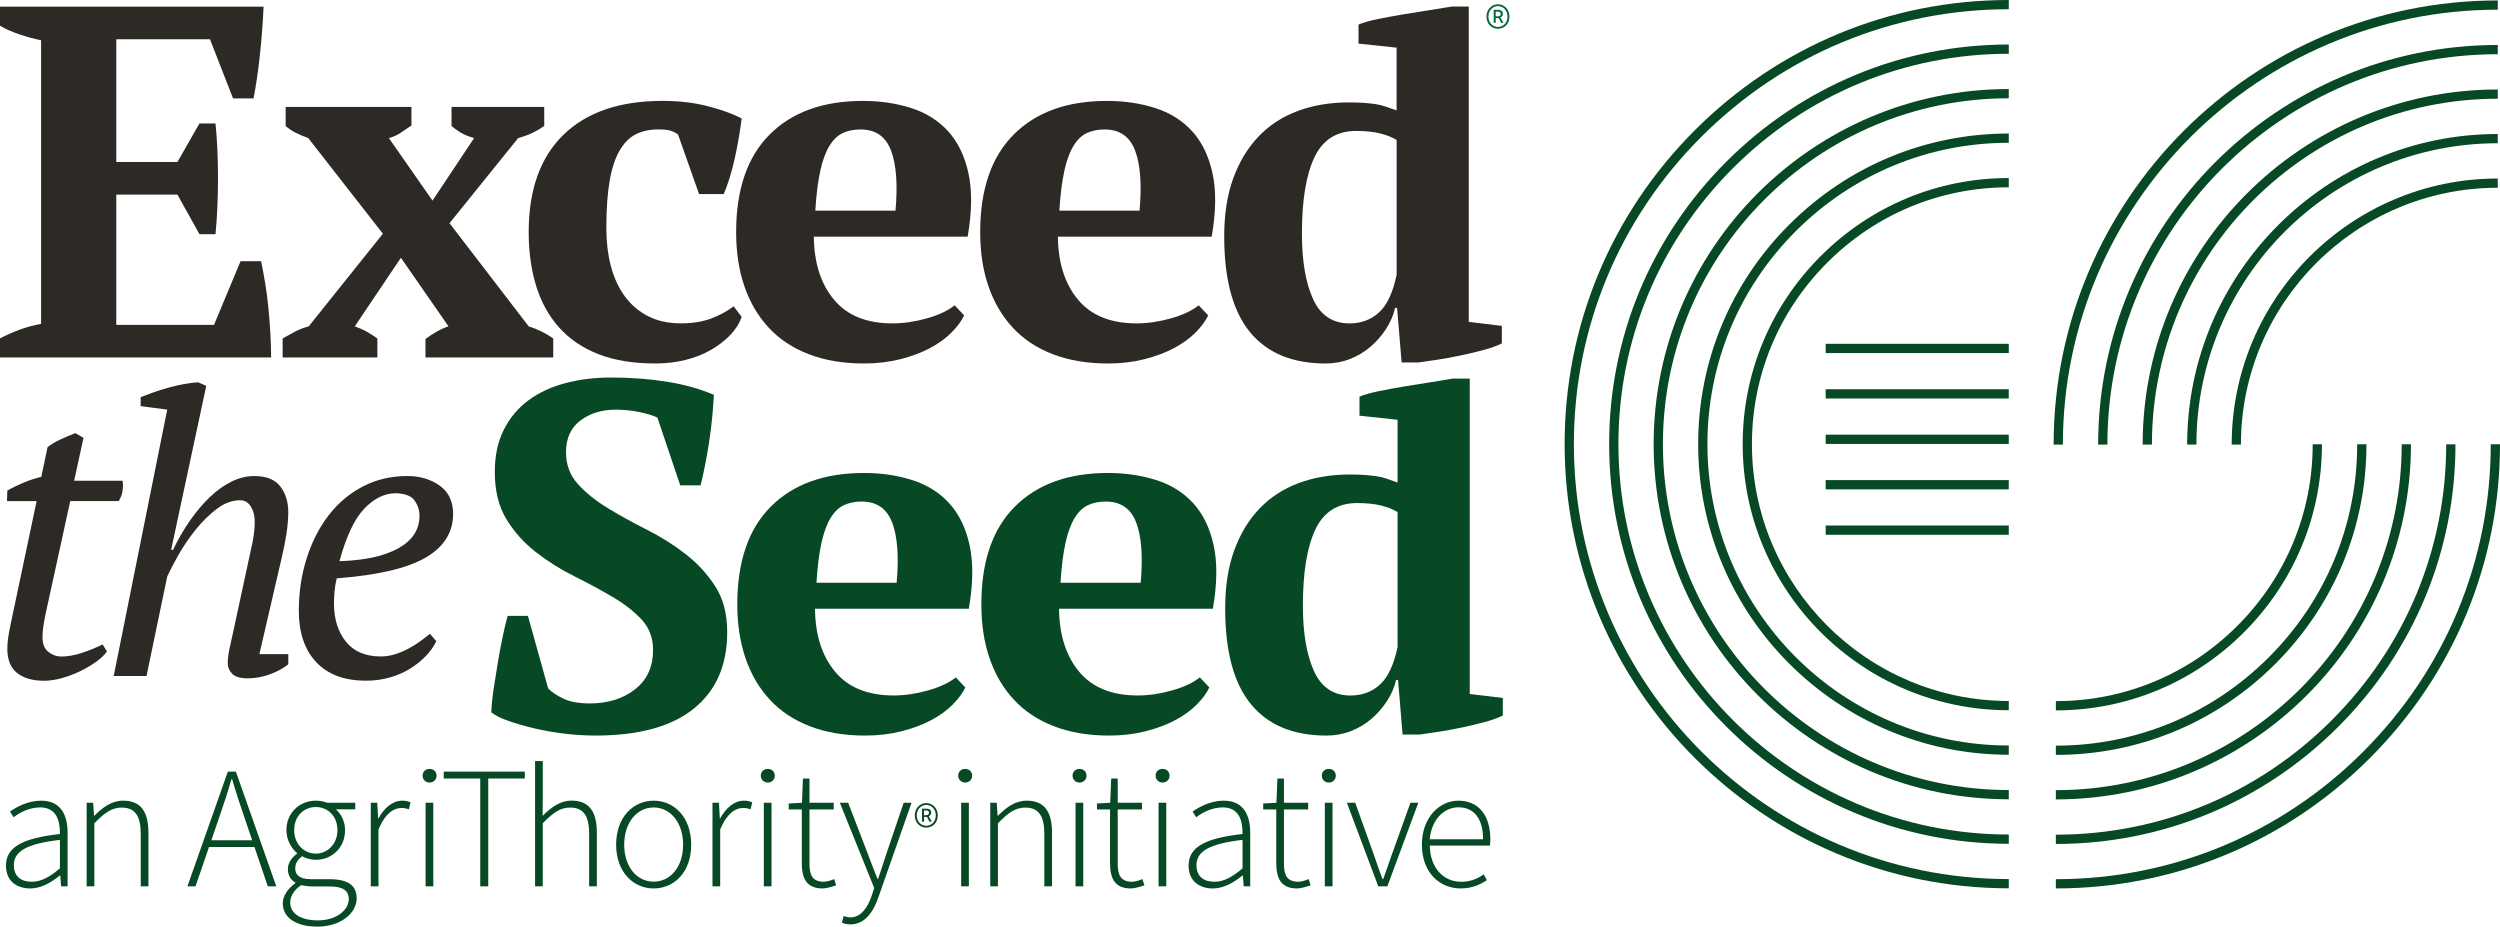 <svg xmlns="http://www.w3.org/2000/svg" id="Layer_2" viewBox="0 0 1350.81 500.67"><defs><style>.cls-1{fill:#2d2a26;}.cls-2{fill:#006937;}.cls-3{fill:#064924;}</style></defs><g id="Layer_1-2"><path class="cls-1" d="M142.42,3.61c-.36,8.12-.99,16.52-1.89,25.18-.91,8.66-2.08,16.79-3.52,24.37h-11.1l-12.45-31.95h-50.63v66.34h33.03l11.91-20.85h8.67c.9,8.84,1.35,18.68,1.35,29.51s-.45,20.94-1.35,30.32h-8.67l-11.91-21.39h-33.03v70.4h52.8l14.35-34.39h11.1c.72,3.43,1.44,7.31,2.17,11.64.72,4.33,1.31,8.8,1.76,13.4.45,4.61.81,9.25,1.08,13.95.27,4.7.41,9.03.41,13H0v-10.29c3.07-1.62,6.5-3.16,10.29-4.6,3.79-1.44,7.76-2.53,11.91-3.25V21.75c-3.61-.72-7.45-1.76-11.51-3.11-4.06-1.35-7.63-2.93-10.7-4.74V3.61h142.42Z"></path><path class="cls-1" d="M242.88,120.59l42.78,55.75c4.69,1.46,9.11,3.63,13.27,6.53v10.29h-69.04v-10.02c1.98-1.45,4.01-2.77,6.09-3.95,2.07-1.18,4.19-2.14,6.36-2.86l-25.72-37.05-24.91,37.05c2.53.91,4.74,1.91,6.64,3,1.89,1.09,3.74,2.27,5.55,3.54v10.29h-51.18v-10.29c2.53-1.45,4.83-2.71,6.91-3.81,2.07-1.09,4.46-1.99,7.18-2.72l40.07-50.06-40.34-51.69c-2.53-.91-4.78-1.86-6.77-2.85-1.99-1-3.79-2.22-5.42-3.67v-10.29h67.96v10.02c-2.17,1.45-4.11,2.77-5.82,3.95-1.72,1.19-3.84,2.14-6.36,2.86l23.56,33.8,22.47-33.8c-3.07-.91-5.51-1.9-7.31-2.99-1.81-1.09-3.43-2.27-4.88-3.55v-10.29h50.09v10.29c-1.81,1.27-3.79,2.45-5.96,3.53-2.17,1.09-4.88,2.09-8.12,3l-37.1,46Z"></path><path class="cls-1" d="M400.73,171.22c-1.26,3.61-3.34,6.9-6.23,9.88-2.89,2.98-6.36,5.64-10.42,7.99-4.06,2.35-8.66,4.15-13.81,5.42-5.15,1.26-10.52,1.89-16.11,1.89-11.91,0-22.16-1.67-30.73-5.01-8.58-3.34-15.66-8.12-21.25-14.35-5.6-6.23-9.75-13.72-12.46-22.47-2.71-8.76-4.06-18.45-4.06-29.11,0-22.92,6.27-40.48,18.82-52.67,12.54-12.18,30.37-18.28,53.48-18.28,8.84,0,16.97.95,24.37,2.84,7.4,1.9,13.54,4.11,18.41,6.64-.36,3.07-.86,6.45-1.49,10.15-.63,3.7-1.35,7.4-2.16,11.1-.81,3.7-1.76,7.31-2.84,10.83-1.08,3.52-2.16,6.46-3.25,8.8h-13.27l-11.37-32.22c-1.26-.9-2.62-1.58-4.06-2.03-1.45-.45-3.61-.68-6.5-.68-4.7,0-8.76.86-12.19,2.57-3.43,1.72-6.36,4.65-8.8,8.8-2.43,4.15-4.24,9.66-5.42,16.52-1.18,6.86-1.76,15.34-1.76,25.45,0,7.4.81,14.22,2.43,20.44,1.63,6.23,4.11,11.64,7.45,16.25,3.34,4.6,7.53,8.22,12.59,10.83,5.05,2.62,11.01,3.92,17.87,3.92,6.31,0,11.82-.9,16.52-2.71,4.69-1.8,8.66-3.97,11.91-6.5l4.33,5.69Z"></path><path class="cls-1" d="M520.95,170.41c-1.45,3.07-3.75,6.18-6.91,9.34s-7.04,5.96-11.64,8.39c-4.61,2.44-9.93,4.42-15.98,5.96-6.05,1.53-12.59,2.3-19.63,2.3-11.2,0-21.12-1.67-29.78-5.01-8.67-3.34-15.89-8.12-21.66-14.35-5.78-6.23-10.15-13.67-13.13-22.34-2.98-8.66-4.47-18.41-4.47-29.24,0-23.11,6.05-40.71,18.14-52.8,12.09-12.09,28.88-18.14,50.36-18.14,9.21,0,17.83,1.26,25.86,3.79,8.03,2.53,14.71,6.68,20.04,12.45,5.32,5.78,9.03,13.36,11.1,22.74,2.08,9.39,1.94,20.85-.41,34.39h-83.12c.18,14.26,3.83,25.64,10.96,34.12,7.13,8.49,17.64,12.72,31.54,12.72,5.96,0,12.14-.9,18.55-2.71,6.4-1.8,11.41-4.15,15.03-7.04l5.15,5.42ZM465.02,69.95c-3.59,0-6.77.64-9.55,1.9-2.79,1.26-5.21,3.57-7.27,6.9-2.06,3.34-3.72,7.85-4.98,13.54-1.25,5.69-2.15,12.86-2.69,21.53h43.32c1.26-14.08.46-24.91-2.41-32.49-2.88-7.58-8.35-11.37-16.42-11.37Z"></path><path class="cls-1" d="M652.82,170.41c-1.45,3.07-3.75,6.18-6.91,9.34s-7.04,5.96-11.64,8.39c-4.61,2.44-9.93,4.42-15.98,5.96-6.05,1.53-12.59,2.3-19.63,2.3-11.2,0-21.12-1.67-29.78-5.01-8.67-3.34-15.89-8.12-21.66-14.35-5.78-6.23-10.15-13.67-13.13-22.34-2.98-8.66-4.47-18.41-4.47-29.24,0-23.11,6.05-40.71,18.14-52.8,12.09-12.09,28.88-18.14,50.36-18.14,9.21,0,17.83,1.26,25.86,3.79,8.03,2.53,14.71,6.68,20.04,12.45,5.32,5.78,9.03,13.36,11.1,22.74,2.08,9.39,1.94,20.85-.41,34.39h-83.12c.18,14.26,3.83,25.64,10.96,34.12,7.13,8.49,17.64,12.72,31.54,12.72,5.96,0,12.14-.9,18.55-2.71,6.4-1.8,11.41-4.15,15.03-7.04l5.15,5.42ZM596.89,69.95c-3.59,0-6.77.64-9.55,1.9-2.79,1.26-5.21,3.57-7.27,6.9-2.06,3.34-3.72,7.85-4.98,13.54-1.25,5.69-2.15,12.86-2.69,21.53h43.32c1.26-14.08.46-24.91-2.41-32.49-2.88-7.58-8.35-11.37-16.42-11.37Z"></path><path class="cls-1" d="M753.81,166.35c-.91,3.97-2.53,7.76-4.88,11.37-2.35,3.61-5.14,6.82-8.39,9.61-3.25,2.8-6.95,5.01-11.1,6.64-4.15,1.62-8.58,2.43-13.27,2.43-17.87,0-31.46-5.64-40.75-16.92-9.3-11.28-13.95-28.56-13.95-51.85,0-11.91,1.62-22.34,4.88-31.27,3.25-8.93,7.8-16.47,13.67-22.61,5.86-6.13,12.95-10.74,21.25-13.81,8.3-3.07,17.51-4.61,27.62-4.61,3.25,0,6,.1,8.26.27,2.26.18,4.33.4,6.23.68,1.89.27,3.7.72,5.42,1.35,1.71.63,3.65,1.31,5.82,2.03V25.75l-20.58-2.18v-10.29c2.53-1.08,6-2.08,10.43-2.98,4.42-.9,9.07-1.76,13.94-2.57,4.88-.81,9.66-1.58,14.35-2.3,4.69-.72,8.57-1.35,11.64-1.9h9.21v170.39l17.87,2.16v9.48c-2.53,1.26-5.78,2.44-9.75,3.52-3.97,1.08-8.12,2.08-12.46,2.98-4.33.91-8.53,1.67-12.59,2.3-4.06.63-7.45,1.13-10.15,1.49h-9.21l-2.44-29.51h-1.08ZM729.17,174.74c6.31,0,11.64-1.98,15.98-5.96,4.33-3.97,7.49-10.74,9.48-20.31v-72.84c-2.35-1.44-5.28-2.61-8.8-3.52-3.52-.9-7.9-1.35-13.13-1.35-10.47,0-17.96,4.74-22.47,14.22-4.52,9.48-6.77,23.24-6.77,41.29,0,14.62,1.98,26.36,5.96,35.2,3.97,8.85,10.56,13.27,19.77,13.27Z"></path><path class="cls-3" d="M754.33,367.4c-.91,3.97-2.53,7.76-4.88,11.37-2.35,3.61-5.14,6.82-8.39,9.61-3.25,2.8-6.95,5.01-11.1,6.64-4.15,1.62-8.58,2.43-13.27,2.43-17.87,0-31.46-5.64-40.75-16.92-9.3-11.28-13.95-28.56-13.95-51.85,0-11.91,1.62-22.34,4.88-31.27,3.25-8.93,7.8-16.47,13.67-22.61,5.86-6.13,12.95-10.74,21.25-13.81,8.3-3.07,17.51-4.61,27.62-4.61,3.25,0,6,.1,8.26.27,2.26.18,4.33.4,6.23.68,1.89.27,3.7.72,5.42,1.35,1.71.63,3.65,1.31,5.82,2.03v-33.91l-20.58-2.18v-10.29c2.53-1.08,6-2.08,10.43-2.98,4.42-.9,9.07-1.76,13.94-2.57,4.88-.81,9.66-1.58,14.35-2.3,4.69-.72,8.57-1.35,11.64-1.9h9.21v170.39l17.87,2.16v9.48c-2.53,1.26-5.78,2.44-9.75,3.52-3.97,1.08-8.12,2.08-12.46,2.98-4.33.91-8.53,1.67-12.59,2.3-4.06.63-7.45,1.13-10.15,1.49h-9.21l-2.44-29.51h-1.08ZM729.69,375.8c6.31,0,11.64-1.98,15.98-5.96,4.33-3.97,7.49-10.74,9.48-20.31v-72.84c-2.35-1.44-5.28-2.61-8.8-3.52-3.52-.9-7.9-1.35-13.13-1.35-10.47,0-17.96,4.74-22.47,14.22-4.52,9.48-6.77,23.24-6.77,41.29,0,14.62,1.98,26.36,5.96,35.2,3.97,8.85,10.56,13.27,19.77,13.27Z"></path><path class="cls-1" d="M3.97,265.06c2.81-1.6,5.81-3.05,8.97-4.36,3.17-1.31,6.29-2.32,9.39-3.05l3.37-16.04c1.97-1.55,4.26-2.92,6.86-4.11,2.6-1.2,5.31-2.36,8.13-3.48l4.43,2.53-5.06,23.21h26.17c.28,1.76.28,3.59,0,5.49-.28,1.9-.98,3.73-2.11,5.49h-26.17l-13.3,60.89c-.56,2.66-.99,5.01-1.27,7.04-.28,2.03-.42,3.89-.42,5.57,0,3.64,1.05,6.3,3.17,7.98,2.11,1.68,4.43,2.52,6.96,2.52,3.51,0,7.28-.67,11.29-2.01,4.01-1.33,7.7-2.85,11.08-4.54l2.32,3.8c-1.26,1.83-3.17,3.66-5.7,5.49-2.53,1.83-5.38,3.52-8.55,5.07-3.17,1.55-6.47,2.81-9.92,3.8-3.45.98-6.72,1.48-9.81,1.48-6.19,0-11.05-1.4-14.56-4.2-3.52-2.8-5.28-7.15-5.28-13.03,0-1.96.17-4.13.53-6.51.35-2.38.81-4.83,1.37-7.35l13.93-65.98H3.76l.21-5.67Z"></path><path class="cls-1" d="M76,219.44v-4.85c2.11-.84,4.46-1.72,7.07-2.64,2.6-.91,5.31-1.76,8.12-2.53,2.81-.77,5.56-1.41,8.23-1.9,2.67-.49,5.2-.81,7.6-.95l4.43,1.9-18.99,88.63h1.05c2.67-5.63,5.7-10.87,9.08-15.72,3.37-4.85,6.93-9.07,10.66-12.66,3.73-3.59,7.63-6.4,11.71-8.44,4.08-2.04,8.23-3.06,12.45-3.06,6.47,0,11.15,1.87,14.03,5.59,2.88,3.73,4.32,8.33,4.32,13.82,0,3.8-.35,7.88-1.05,12.24-.71,4.36-1.55,8.58-2.53,12.66l-12.03,51.91h15.62v5.49c-2.81,2.25-6.19,4.08-10.13,5.49s-7.88,2.11-11.82,2.11-6.9-.84-8.44-2.53c-1.55-1.69-2.32-3.52-2.32-5.49,0-2.53.35-5.38,1.06-8.55.7-3.17,1.41-6.37,2.11-9.6l7.6-35.24c.98-4.36,1.86-8.44,2.64-12.24.77-3.8,1.16-7.46,1.16-10.97,0-3.23-.71-5.98-2.11-8.23-1.41-2.25-3.31-3.38-5.7-3.38-4.36,0-8.58,1.55-12.66,4.64-4.08,3.1-7.88,6.83-11.39,11.19-3.52,4.36-6.62,8.9-9.29,13.61-2.68,4.72-4.72,8.62-6.12,11.71l-11.19,53.81h-17.73l28.91-143.93-14.35-1.9Z"></path><path class="cls-1" d="M235.74,346.48c-1.26,2.67-3.09,5.28-5.48,7.81-2.4,2.53-5.21,4.82-8.44,6.86-3.24,2.04-6.89,3.66-10.97,4.85-4.09,1.19-8.44,1.79-13.09,1.79-11.68,0-20.65-3.34-26.91-10.02-6.26-6.68-9.39-15.93-9.39-27.75,0-9.99,1.41-19.42,4.22-28.28,2.81-8.86,6.75-16.6,11.82-23.21,5.07-6.61,11.22-11.82,18.47-15.62,7.24-3.8,15.3-5.7,24.16-5.7,6.75,0,12.55,1.73,17.41,5.17s7.28,8.55,7.28,15.3c0,9.99-4.96,17.87-14.88,23.63-9.92,5.77-25.92,9.5-48.01,11.19-.56,2.39-.95,4.71-1.16,6.96-.21,2.25-.31,4.43-.31,6.54,0,8.44,2.14,15.33,6.43,20.68,4.29,5.35,10.58,8.02,18.89,8.02,2.67,0,5.31-.42,7.91-1.27,2.6-.84,5.06-1.9,7.38-3.17,2.32-1.26,4.43-2.6,6.33-4.01,1.9-1.4,3.55-2.67,4.96-3.8l3.37,4.01ZM213.59,266.5c-6.05.14-11.68,2.96-16.88,8.45-5.21,5.49-9.64,14.92-13.3,28.27,13.64-.42,24.27-2.75,31.87-6.99,7.6-4.24,11.39-10.12,11.39-17.63,0-2.92-.88-5.63-2.64-8.14-1.76-2.51-5.24-3.83-10.45-3.97Z"></path><path class="cls-3" d="M296.23,372.06c1.96,1.96,4.72,3.79,8.28,5.48,3.56,1.69,8.28,2.54,14.16,2.54,9.79,0,17.95-2.54,24.45-7.62,6.5-5.08,9.75-12.16,9.75-21.24,0-6.59-2.1-12.12-6.28-16.57-4.19-4.45-9.48-8.55-15.9-12.29-6.41-3.74-13.27-7.44-20.58-11.09-7.31-3.65-14.16-7.97-20.58-12.96-6.41-4.99-11.72-10.91-15.9-17.77-4.19-6.86-6.28-15.37-6.28-25.52,0-8.73,1.6-16.3,4.81-22.71,3.21-6.41,7.62-11.71,13.23-15.9,5.61-4.18,12.25-7.3,19.91-9.35,7.66-2.04,15.94-3.07,24.85-3.07,10.86,0,20.98.76,30.33,2.27,9.35,1.51,17.77,3.87,25.25,7.08-.18,3.57-.49,7.66-.93,12.3-.45,4.63-1.03,9.22-1.74,13.76-.71,4.54-1.47,8.82-2.27,12.82-.8,4.01-1.56,7.35-2.27,10.02h-10.96l-12.35-36.61c-2.15-1.07-5.32-2.05-9.53-2.94-4.2-.89-8.54-1.34-13.01-1.34-7.52,0-13.87,1.96-19.06,5.88-5.19,3.92-7.78,9.62-7.78,17.1,0,6.77,2.14,12.52,6.43,17.23,4.29,4.72,9.65,9.05,16.08,12.96,6.43,3.92,13.45,7.79,21.04,11.62,7.59,3.83,14.61,8.24,21.04,13.23,6.43,4.99,11.8,10.82,16.08,17.5,4.29,6.68,6.43,14.92,6.43,24.72,0,17.82-6.01,31.58-18.04,41.29-12.03,9.71-29.71,14.56-53.05,14.56-5.7,0-11.45-.36-17.23-1.07-5.79-.72-11.27-1.7-16.44-2.94-5.17-1.24-9.75-2.58-13.76-4.01-4.01-1.42-6.99-2.94-8.95-4.54.18-4.1.62-8.51,1.34-13.23.71-4.72,1.47-9.44,2.27-14.16.8-4.72,1.64-9.22,2.54-13.5.89-4.27,1.78-8.02,2.67-11.22h10.96l10.96,39.28Z"></path><path class="cls-3" d="M521.58,371.45c-1.45,3.07-3.75,6.18-6.91,9.34-3.16,3.16-7.04,5.96-11.64,8.39-4.61,2.44-9.93,4.42-15.98,5.96-6.05,1.53-12.59,2.3-19.63,2.3-11.2,0-21.12-1.67-29.78-5.01-8.67-3.34-15.89-8.12-21.66-14.35-5.78-6.23-10.15-13.67-13.13-22.34-2.98-8.66-4.47-18.41-4.47-29.24,0-23.11,6.05-40.71,18.14-52.8,12.09-12.09,28.88-18.14,50.36-18.14,9.21,0,17.83,1.26,25.86,3.79,8.03,2.53,14.71,6.68,20.04,12.45,5.32,5.78,9.03,13.36,11.1,22.74,2.08,9.39,1.94,20.85-.41,34.39h-83.12c.18,14.26,3.83,25.64,10.96,34.12,7.13,8.49,17.64,12.72,31.54,12.72,5.96,0,12.14-.9,18.55-2.71,6.4-1.8,11.41-4.15,15.03-7.04l5.15,5.42ZM465.65,271c-3.59,0-6.77.64-9.55,1.9-2.79,1.26-5.21,3.57-7.27,6.9-2.06,3.34-3.72,7.85-4.98,13.54-1.25,5.69-2.15,12.86-2.69,21.53h43.32c1.26-14.08.46-24.91-2.41-32.49-2.88-7.58-8.35-11.37-16.42-11.37Z"></path><path class="cls-3" d="M653.44,371.45c-1.45,3.07-3.75,6.18-6.91,9.34-3.16,3.16-7.04,5.96-11.64,8.39-4.61,2.44-9.93,4.42-15.98,5.96-6.05,1.53-12.59,2.3-19.63,2.3-11.2,0-21.12-1.67-29.78-5.01-8.67-3.34-15.89-8.12-21.66-14.35-5.78-6.23-10.15-13.67-13.13-22.34-2.98-8.66-4.47-18.41-4.47-29.24,0-23.11,6.05-40.71,18.14-52.8,12.09-12.09,28.88-18.14,50.36-18.14,9.21,0,17.83,1.26,25.86,3.79,8.03,2.53,14.71,6.68,20.04,12.45,5.32,5.78,9.03,13.36,11.1,22.74,2.08,9.39,1.94,20.85-.41,34.39h-83.12c.18,14.26,3.83,25.64,10.96,34.12,7.13,8.49,17.64,12.72,31.54,12.72,5.96,0,12.14-.9,18.55-2.71,6.4-1.8,11.41-4.15,15.03-7.04l5.15,5.42ZM597.51,271c-3.59,0-6.77.64-9.55,1.9-2.79,1.26-5.21,3.57-7.27,6.9-2.06,3.34-3.72,7.85-4.98,13.54-1.25,5.69-2.15,12.86-2.69,21.53h43.32c1.26-14.08.46-24.91-2.41-32.49-2.88-7.58-8.35-11.37-16.42-11.37Z"></path><path class="cls-3" d="M3.23,467.68c0-10.04,9.05-14.82,29.14-17.04.13-6.94-1.77-14.38-10.65-14.38-6.1,0-11.36,3.01-14.39,5.31l-1.92-3.08c3.2-2.26,9.46-5.87,16.8-5.87,10.7,0,14.32,7.77,14.32,17.44v28.86h-3.52l-.45-5.87h-.21c-4.61,3.73-10.1,7-16.03,7-7.15,0-13.1-3.89-13.1-12.37ZM32.38,469.17v-15.37c-18.55,2.15-24.89,6.45-24.89,13.66,0,6.48,4.38,8.97,9.58,8.97s9.73-2.5,15.32-7.26Z"></path><path class="cls-3" d="M46.82,433.75h3.52l.45,7h.21c4.61-4.59,9.31-8.13,15.54-8.13,9.33,0,13.66,5.66,13.66,17.33v28.97h-4.16v-28.43c0-9.58-3.03-14.13-10.29-14.13-5.38,0-9.28,2.84-14.77,8.49v34.07h-4.16v-45.17Z"></path><path class="cls-3" d="M123.12,416.93h4.33l21.84,61.99h-4.59l-12.38-36.5c-2.52-7.36-4.7-13.86-6.89-21.41h-.38c-2.16,7.57-4.35,14.05-6.87,21.41l-12.55,36.5h-4.37l21.84-61.99ZM111.25,454.02h27.8v3.62h-27.8v-3.62Z"></path><path class="cls-3" d="M152.78,488.15c0-3.94,2.59-7.96,6.75-10.89v-.38c-2.27-1.36-3.99-3.8-3.99-7.24,0-4.04,2.92-6.92,4.93-8.33v-.38c-2.88-2.43-5.72-6.92-5.72-12.38,0-9.3,7.07-15.93,15.9-15.93,2.46,0,4.59.54,6,1.13h15.3v3.54h-10.5c2.92,2.48,4.99,6.56,4.99,11.32,0,9.24-6.94,15.96-15.78,15.96-2.52,0-5.4-.69-7.47-1.93-1.96,1.61-3.67,3.53-3.67,6.54,0,3.25,1.88,5.87,8.62,5.87h9.68c10.15,0,14.89,3.24,14.89,10.37,0,7.79-8.33,15.26-21.35,15.26-11.4,0-18.57-4.89-18.57-12.51ZM188.45,485.86c0-4.99-3.61-6.89-10.45-6.89h-9.68c-.88,0-3.25-.19-5.59-.73-4.18,2.82-5.93,6.3-5.93,9.48,0,5.72,5.46,9.58,14.98,9.58,10.18,0,16.67-5.76,16.67-11.44ZM182.33,448.55c0-7.63-5.29-12.49-11.68-12.49s-11.69,4.78-11.69,12.49,5.46,12.68,11.69,12.68,11.68-5.12,11.68-12.68Z"></path><path class="cls-3" d="M200.33,433.75h3.52l.45,8.43h.21c3.06-5.55,7.48-9.56,12.85-9.56,1.65,0,2.99.21,4.48.94l-.94,3.76c-1.52-.54-2.35-.75-4.08-.75-4.06,0-8.88,3.09-12.32,11.63v30.72h-4.16v-45.17Z"></path><path class="cls-3" d="M228.34,419.15c0-2.34,1.73-3.69,3.78-3.69s3.78,1.35,3.78,3.69c0,2.16-1.73,3.69-3.78,3.69s-3.78-1.52-3.78-3.69ZM229.96,433.75h4.16v45.17h-4.16v-45.17Z"></path><path class="cls-3" d="M259.49,420.65h-19.74v-3.73h43.8v3.73h-19.74v58.27h-4.32v-58.27Z"></path><path class="cls-3" d="M289.12,411.24h4.16v19.64l-.08,9.95c4.72-4.69,9.41-8.22,15.63-8.22,9.33,0,13.66,5.66,13.66,17.33v28.97h-4.16v-28.43c0-9.58-3.03-14.13-10.29-14.13-5.38,0-9.28,2.84-14.77,8.49v34.07h-4.16v-67.67Z"></path><path class="cls-3" d="M332.91,456.42c0-15.11,9.43-23.8,20.28-23.8s20.28,8.69,20.28,23.8-9.43,23.63-20.28,23.63-20.28-8.69-20.28-23.63ZM369.1,456.42c0-11.89-6.79-20.13-15.91-20.13s-15.92,8.24-15.92,20.13,6.79,19.96,15.92,19.96,15.91-8.07,15.91-19.96Z"></path><path class="cls-3" d="M384.96,433.75h3.52l.45,8.43h.21c3.06-5.55,7.48-9.56,12.85-9.56,1.65,0,2.99.21,4.48.94l-.94,3.76c-1.52-.54-2.35-.75-4.08-.75-4.06,0-8.88,3.09-12.32,11.63v30.72h-4.16v-45.17Z"></path><path class="cls-3" d="M411.09,419.15c0-2.34,1.73-3.69,3.78-3.69s3.78,1.35,3.78,3.69c0,2.16-1.73,3.69-3.78,3.69s-3.78-1.52-3.78-3.69ZM412.71,433.75h4.16v45.17h-4.16v-45.17Z"></path><path class="cls-3" d="M433.23,466.45v-29.07h-7.06v-3.23l7.15-.4.53-13.08h3.53v13.08h13.09v3.63h-13.09v29.38c0,5.77,1.45,9.66,7.68,9.66,1.68,0,4.03-.71,5.66-1.43l1.09,3.37c-2.62.92-5.5,1.69-7.37,1.69-8.67,0-11.21-5.51-11.21-13.6Z"></path><path class="cls-3" d="M454.88,498.54l.96-3.59c.93.36,2.41.73,3.69.73,5.51,0,9.28-5.1,11.57-11.98l1.24-3.93-18.55-46.02h4.5l10.9,28.39c1.48,3.82,3.27,8.66,4.91,12.68h.38c1.45-4.01,2.9-8.84,4.19-12.68l9.61-28.39h4.25l-17.84,50.85c-2.52,7.53-7.09,14.88-15.2,14.88-1.68,0-3.39-.38-4.61-.94Z"></path><path class="cls-3" d="M517.73,419.15c0-2.34,1.73-3.69,3.78-3.69s3.78,1.35,3.78,3.69c0,2.16-1.73,3.69-3.78,3.69s-3.78-1.52-3.78-3.69ZM519.34,433.75h4.16v45.17h-4.16v-45.17Z"></path><path class="cls-3" d="M535.05,433.75h3.52l.45,7h.21c4.61-4.59,9.31-8.13,15.54-8.13,9.33,0,13.66,5.66,13.66,17.33v28.97h-4.16v-28.43c0-9.58-3.03-14.13-10.29-14.13-5.38,0-9.28,2.84-14.77,8.49v34.07h-4.16v-45.17Z"></path><path class="cls-3" d="M579.52,419.15c0-2.34,1.73-3.69,3.78-3.69s3.78,1.35,3.78,3.69c0,2.16-1.73,3.69-3.78,3.69s-3.78-1.52-3.78-3.69ZM581.14,433.75h4.16v45.17h-4.16v-45.17Z"></path><path class="cls-3" d="M599.78,466.45v-29.07h-7.06v-3.23l7.15-.4.53-13.08h3.53v13.08h13.09v3.63h-13.09v29.38c0,5.77,1.45,9.66,7.68,9.66,1.68,0,4.03-.71,5.66-1.43l1.09,3.37c-2.62.92-5.5,1.69-7.37,1.69-8.67,0-11.21-5.51-11.21-13.6Z"></path><path class="cls-3" d="M624.39,419.15c0-2.34,1.73-3.69,3.78-3.69s3.78,1.35,3.78,3.69c0,2.16-1.73,3.69-3.78,3.69s-3.78-1.52-3.78-3.69ZM626,433.75h4.16v45.17h-4.16v-45.17Z"></path><path class="cls-3" d="M642.23,467.68c0-10.04,9.05-14.82,29.14-17.04.13-6.94-1.77-14.38-10.65-14.38-6.1,0-11.36,3.01-14.39,5.31l-1.92-3.08c3.2-2.26,9.46-5.87,16.8-5.87,10.7,0,14.32,7.77,14.32,17.44v28.86h-3.52l-.45-5.87h-.21c-4.61,3.73-10.1,7-16.03,7-7.15,0-13.1-3.89-13.1-12.37ZM671.38,469.17v-15.37c-18.55,2.15-24.89,6.45-24.89,13.66,0,6.48,4.38,8.97,9.58,8.97s9.73-2.5,15.32-7.26Z"></path><path class="cls-3" d="M689.6,466.45v-29.07h-7.06v-3.23l7.15-.4.53-13.08h3.53v13.08h13.09v3.63h-13.09v29.38c0,5.77,1.45,9.66,7.68,9.66,1.68,0,4.03-.71,5.66-1.43l1.09,3.37c-2.62.92-5.5,1.69-7.37,1.69-8.67,0-11.21-5.51-11.21-13.6Z"></path><path class="cls-3" d="M714.21,419.15c0-2.34,1.73-3.69,3.78-3.69s3.78,1.35,3.78,3.69c0,2.16-1.73,3.69-3.78,3.69s-3.78-1.52-3.78-3.69ZM715.83,433.75h4.16v45.17h-4.16v-45.17Z"></path><path class="cls-3" d="M727.75,433.75h4.5l10.16,28.3c1.47,4.37,3.1,8.92,4.57,12.98h.38c1.47-4.06,3.1-8.62,4.57-12.98l10.16-28.3h4.25l-16.72,45.17h-4.91l-16.95-45.17Z"></path><path class="cls-3" d="M768.27,456.42c0-14.73,9.58-23.8,19.7-23.8,10.7,0,17.29,7.62,17.29,20.9,0,1.13-.04,2.26-.23,3.38h-32.48c.15,11.4,6.83,19.55,17.01,19.55,4.89,0,8.75-1.62,12.14-4.01l1.71,3.16c-3.56,2.22-7.62,4.44-14.24,4.44-11.53,0-20.89-8.86-20.89-23.63ZM801.35,453.48c0-11.53-5.23-17.27-13.34-17.27-7.64,0-14.54,6.47-15.48,17.27h28.82Z"></path><path class="cls-3" d="M494.28,440.59c0-3.96,2.82-6.65,6.21-6.65s6.21,2.69,6.21,6.65-2.82,6.59-6.21,6.59-6.21-2.63-6.21-6.59ZM505.64,440.59c0-3.26-2.28-5.67-5.15-5.67s-5.15,2.41-5.15,5.67,2.29,5.6,5.15,5.6,5.15-2.35,5.15-5.6ZM498.18,436.94h2.35c1.33,0,2.61.51,2.61,2.19,0,.87-.59,1.68-1.34,1.9l1.67,2.95h-1.27l-1.32-2.59h-1.61v2.59h-1.08v-7.04ZM500.23,440.46c1.04,0,1.74-.35,1.74-1.25,0-.78-.4-1.31-1.62-1.31h-1.1v2.56h.98Z"></path><path class="cls-2" d="M803.18,8.96c0-3.96,2.82-6.65,6.21-6.65s6.21,2.69,6.21,6.65-2.82,6.59-6.21,6.59-6.21-2.63-6.21-6.59ZM814.54,8.96c0-3.26-2.28-5.67-5.15-5.67s-5.15,2.41-5.15,5.67,2.29,5.6,5.15,5.6,5.15-2.35,5.15-5.6ZM807.08,5.31h2.35c1.33,0,2.61.51,2.61,2.19,0,.87-.59,1.68-1.34,1.9l1.67,2.95h-1.27l-1.32-2.59h-1.61v2.59h-1.08v-7.04ZM809.14,8.83c1.04,0,1.74-.35,1.74-1.25,0-.78-.4-1.31-1.62-1.31h-1.1v2.56h.98Z"></path><path class="cls-3" d="M1085.39,383.76c-79.28,0-143.78-64.5-143.78-143.78,0-38.33,14.97-74.42,42.16-101.61,27.19-27.19,63.28-42.17,101.61-42.17h0v5h0c-37,0-71.83,14.45-98.07,40.7s-40.7,61.08-40.7,98.08c0,76.52,62.25,138.78,138.78,138.78v5Z"></path><path class="cls-3" d="M1085.39,479.97c-132.32,0-239.98-107.66-239.99-239.99,0-64.01,24.99-124.25,70.36-169.62C961.14,24.99,1021.38,0,1085.39,0v5c-62.67,0-121.66,24.47-166.09,68.9-44.43,44.43-68.9,103.41-68.9,166.09,0,129.57,105.42,234.98,234.99,234.99v5Z"></path><path class="cls-3" d="M1085.39,407.81c-92.54,0-167.83-75.29-167.83-167.83,0-44.76,17.47-86.89,49.21-118.62,31.73-31.73,73.86-49.21,118.62-49.21v5c-43.42,0-84.29,16.96-115.08,47.75-30.79,30.79-47.75,71.66-47.75,115.08,0,89.79,73.04,162.83,162.83,162.83v5Z"></path><path class="cls-3" d="M1085.39,455.92c-119.06,0-215.93-96.87-215.93-215.93,0-57.59,22.49-111.79,63.32-152.62s95.03-63.32,152.62-63.32v5c-56.25,0-109.2,21.97-149.08,61.85s-61.85,92.83-61.85,149.08c0,116.31,94.63,210.93,210.93,210.93v5Z"></path><path class="cls-3" d="M1085.39,431.87c-105.8,0-191.88-86.08-191.88-191.88s86.08-191.88,191.88-191.88v5c-103.05,0-186.88,83.83-186.88,186.88s83.83,186.88,186.88,186.88v5Z"></path><path class="cls-3" d="M1110.82,480.05v-5c62.67,0,121.66-24.47,166.09-68.9,44.43-44.43,68.9-103.41,68.9-166.09h5c0,64.01-24.99,124.25-70.36,169.62-45.37,45.37-105.61,70.36-169.62,70.36Z"></path><path class="cls-3" d="M1110.83,383.84h0v-5h0c37,0,71.83-14.45,98.07-40.7s40.7-61.08,40.7-98.08h5c0,38.33-14.97,74.42-42.16,101.61-27.19,27.19-63.28,42.16-101.61,42.17Z"></path><path class="cls-3" d="M1110.82,456v-5c56.25,0,109.2-21.97,149.08-61.85s61.85-92.83,61.85-149.08h5c0,57.59-22.49,111.79-63.32,152.62s-95.03,63.32-152.62,63.32Z"></path><path class="cls-3" d="M1110.82,407.89v-5c43.42,0,84.29-16.96,115.08-47.75,30.79-30.79,47.75-71.66,47.75-115.08h5c0,44.76-17.47,86.89-49.21,118.62-31.73,31.73-73.86,49.21-118.62,49.21Z"></path><path class="cls-3" d="M1110.82,431.94v-5c103.05,0,186.88-83.83,186.88-186.88h5c0,105.8-86.08,191.88-191.88,191.88Z"></path><rect class="cls-3" x="986.46" y="185.77" width="98.92" height="5"></rect><rect class="cls-3" x="986.46" y="210.32" width="98.92" height="5"></rect><rect class="cls-3" x="986.46" y="234.86" width="98.92" height="5"></rect><rect class="cls-3" x="986.46" y="259.41" width="98.92" height="5"></rect><rect class="cls-3" x="986.46" y="283.95" width="98.92" height="5"></rect><path class="cls-3" d="M1114.62,240.23h-5c0-132.32,107.66-239.98,239.99-239.99v5c-129.57,0-234.98,105.42-234.99,234.99Z"></path><path class="cls-3" d="M1210.83,240.23h-5c0-79.28,64.5-143.78,143.78-143.78v5c-76.52,0-138.78,62.26-138.78,138.78Z"></path><path class="cls-3" d="M1138.68,240.23h-5c0-119.06,96.87-215.93,215.93-215.93v5c-116.31,0-210.93,94.63-210.93,210.93Z"></path><path class="cls-3" d="M1186.78,240.23h-5c0-92.54,75.29-167.83,167.83-167.83v5c-89.78,0-162.83,73.04-162.83,162.83Z"></path><path class="cls-3" d="M1162.73,240.23h-5c0-105.8,86.08-191.88,191.88-191.88v5c-103.05,0-186.88,83.83-186.88,186.88Z"></path></g></svg>